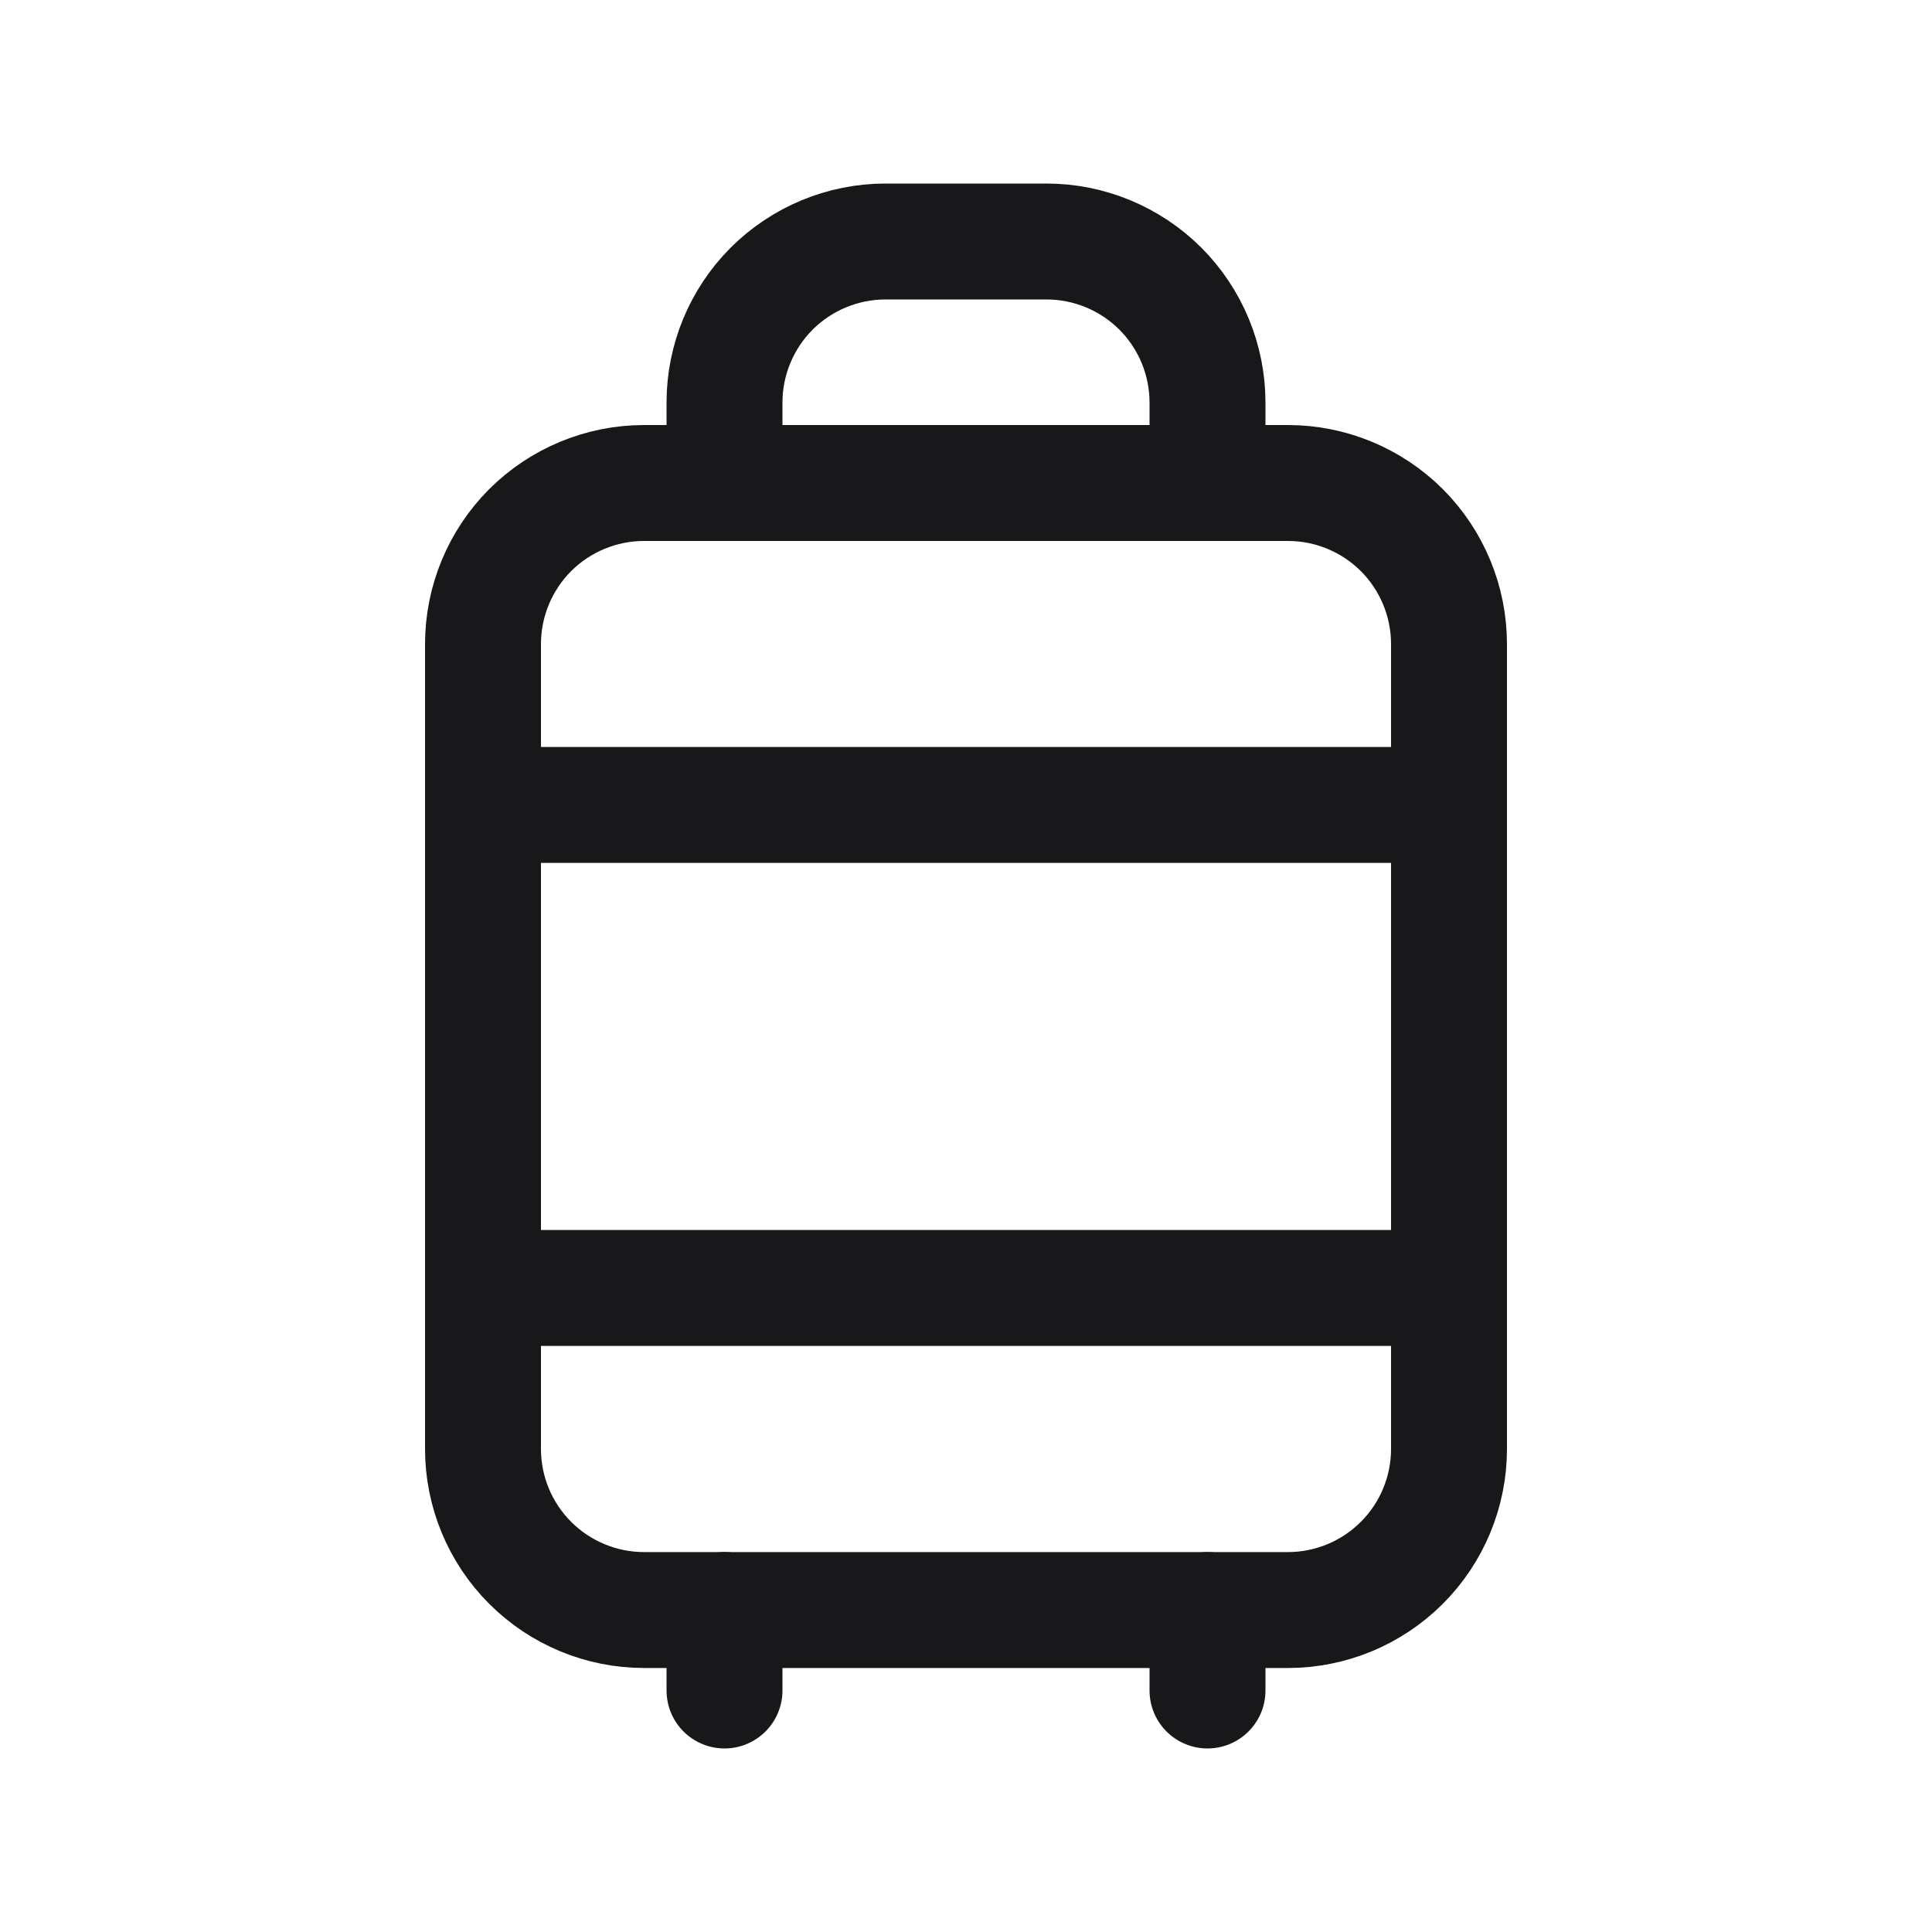 <svg width="20" height="20" viewBox="0 0 20 20" fill="none" xmlns="http://www.w3.org/2000/svg">
<g clip-path="url(#clip0_149_13236)">
<path d="M5 6.667C5 6.225 5.176 5.801 5.488 5.488C5.801 5.176 6.225 5 6.667 5H13.333C13.775 5 14.199 5.176 14.512 5.488C14.824 5.801 15 6.225 15 6.667V15C15 15.442 14.824 15.866 14.512 16.178C14.199 16.491 13.775 16.667 13.333 16.667H6.667C6.225 16.667 5.801 16.491 5.488 16.178C5.176 15.866 5 15.442 5 15V6.667Z" stroke="#18181B" stroke-width="1.2" stroke-linecap="round" stroke-linejoin="round"/>
<path d="M7.5 5V4.167C7.5 3.725 7.676 3.301 7.988 2.988C8.301 2.676 8.725 2.5 9.167 2.5H10.833C11.275 2.5 11.699 2.676 12.012 2.988C12.324 3.301 12.5 3.725 12.5 4.167V5" stroke="#18181B" stroke-width="1.2" stroke-linecap="round" stroke-linejoin="round"/>
<path d="M5 8.333H15" stroke="#18181B" stroke-width="1.2" stroke-linecap="round" stroke-linejoin="round"/>
<path d="M5 13.333H15" stroke="#18181B" stroke-width="1.2" stroke-linecap="round" stroke-linejoin="round"/>
<path d="M7.5 16.667V17.5" stroke="#18181B" stroke-width="1.2" stroke-linecap="round" stroke-linejoin="round"/>
<path d="M12.5 16.667V17.5" stroke="#18181B" stroke-width="1.2" stroke-linecap="round" stroke-linejoin="round"/>
</g>
<defs>
<clipPath id="clip0_149_13236">
<rect width="20" height="20" fill="white"/>
</clipPath>
</defs>
</svg>
